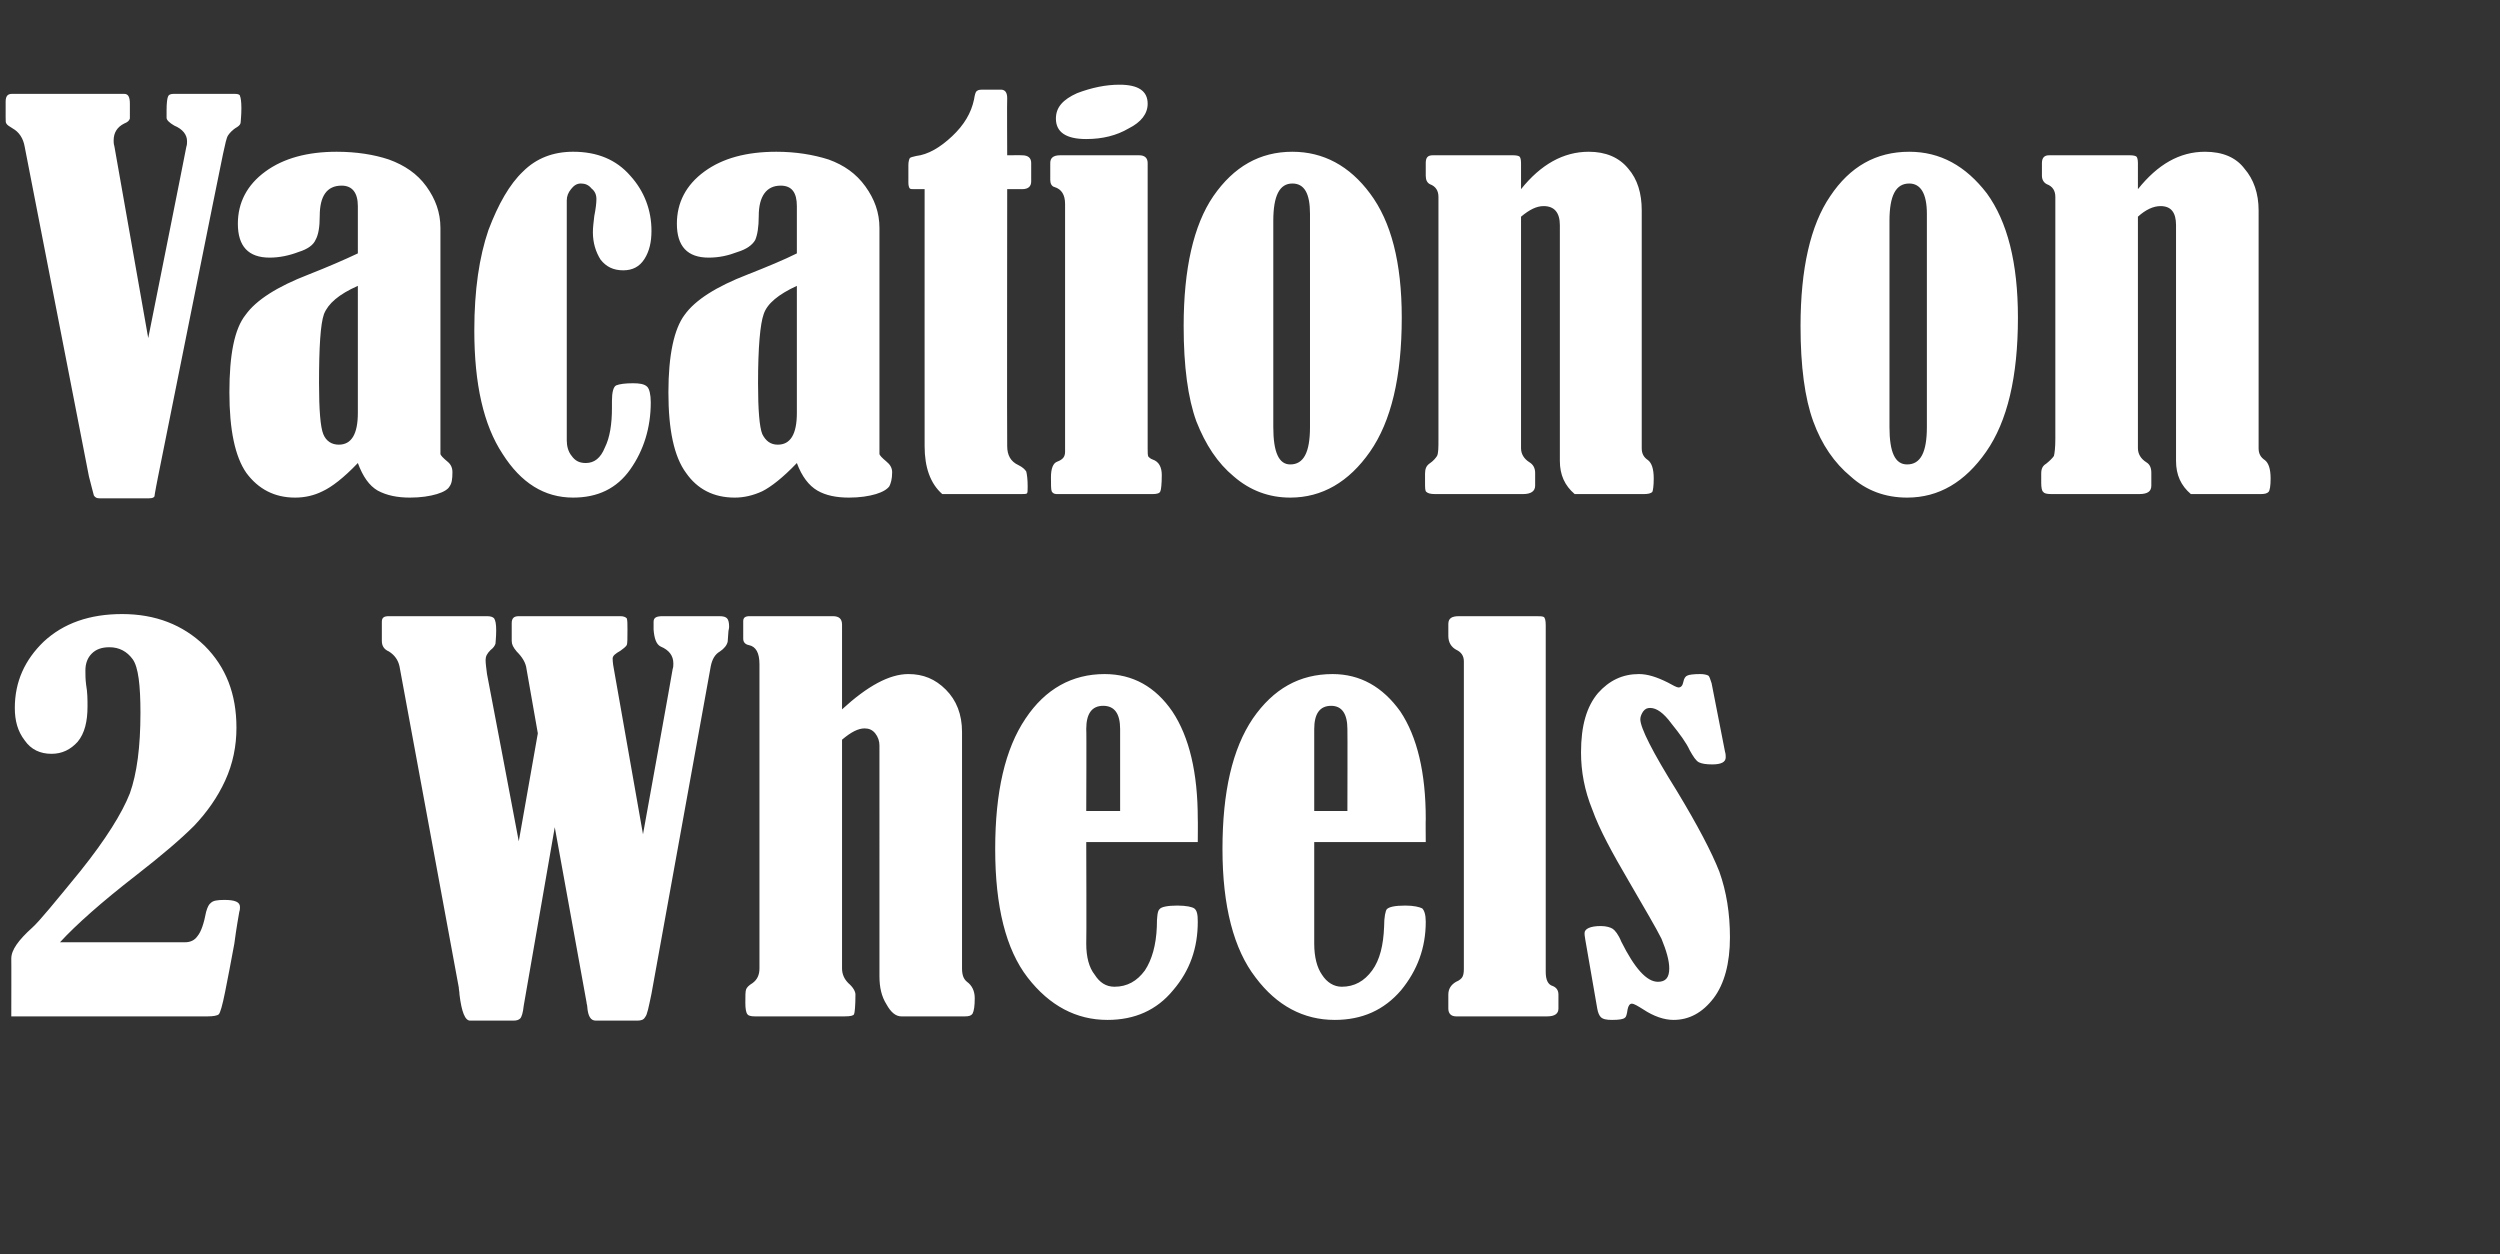 <?xml version="1.0" standalone="no"?><!DOCTYPE svg PUBLIC "-//W3C//DTD SVG 1.1//EN" "http://www.w3.org/Graphics/SVG/1.1/DTD/svg11.dtd"><svg xmlns="http://www.w3.org/2000/svg" version="1.1" width="354.2px" height="177.7px" viewBox="0 -12 354.2 177.7" style="top:-12px"><rect x="0" y="-12" width="354.2" height="177.7" fill="#333333" stroke="none"/><desc>Vacation on 2 Wheels</desc><defs/><g id="Polygon70748"><path d="m19.3 112c-4.9 3.8-8.5 7-10.8 9.5h17.7c.8 0 1.4-.3 1.8-.9c.5-.6.9-1.8 1.2-3.4c.2-.7.4-1.1.7-1.3c.3-.3.9-.4 1.9-.4c1.5 0 2.2.3 2.2 1c0 .2 0 .4-.1.7c-.1.6-.4 2.2-.7 4.5c-.5 2.6-.9 4.9-1.3 6.8c-.4 2-.7 3-.9 3.2c-.2.2-.8.3-1.6.3c-.04.01-27.8 0-27.8 0c0 0 .02-8.22 0-8.2c0-1.2 1-2.6 3-4.4c1-.9 3.2-3.6 6.8-8c3.6-4.5 5.9-8.2 7-11c1-2.8 1.5-6.6 1.5-11.4c0-3.9-.3-6.5-1.1-7.6c-.8-1.1-1.9-1.7-3.3-1.7c-1.1 0-1.9.3-2.5.9c-.6.6-.9 1.4-.9 2.4c0 .6 0 1.2.1 2c.2 1.1.2 2.1.2 3.1c0 2.1-.4 3.8-1.4 5c-1 1.1-2.2 1.7-3.7 1.7c-1.6 0-2.9-.6-3.8-1.9c-1-1.3-1.4-2.8-1.4-4.6c0-3.7 1.4-6.8 4.1-9.4C9 76.3 12.7 75 17.3 75c4.7 0 8.6 1.5 11.7 4.5c3 3 4.5 6.8 4.5 11.6c0 2.6-.5 5.1-1.6 7.5c-1.1 2.4-2.6 4.5-4.4 6.4c-1.9 1.9-4.6 4.2-8.2 7zm56.9-20.1l-1.6-9.1c-.1-.9-.6-1.7-1.4-2.5c-.5-.6-.7-1-.7-1.5v-2.5c0-.7.3-1 1-1h14.4c.4 0 .7.1.9.3c.1.3.1.8.1 1.6c0 1.2 0 2-.1 2.2c-.2.3-.5.5-.9.8c-.7.4-1.1.7-1.1 1.1c0 .5.1 1.2.3 2.2l4 22.7s4.24-23.44 4.2-23.4c.1-.3.1-.5.1-.8c0-1.1-.6-1.9-1.8-2.4c-.6-.3-.9-1.1-1-2.4v-1.1c0-.6.4-.8 1.3-.8h8c.6 0 .9.1 1.1.3c.2.2.3.6.3 1.2c0 .3-.1.5-.1.7l-.1 1.4c-.1.5-.5 1-1.1 1.4c-.7.4-1.1 1.1-1.3 2.1l-8.4 46.4c-.4 1.9-.6 3-.9 3.3c-.2.4-.6.5-1.1.5h-5.9c-.7 0-1.1-.6-1.2-2c0-.2-.1-.4-.1-.6l-4.5-24.8l-4.4 25.3c-.1 1-.3 1.6-.5 1.8c-.2.2-.5.3-.9.3h-6.2c-.7 0-1.2-1.2-1.5-3.7c0-.4-.1-.7-.1-1l-8.4-45.5c-.2-.9-.7-1.6-1.5-2.1c-.7-.3-1-.8-1-1.5v-2.7c0-.6.3-.8 1-.8H69c.5 0 .8.1 1 .3c.2.3.3.8.3 1.7c0 1-.1 1.7-.1 1.9c-.1.3-.3.6-.7.9c-.5.5-.7.9-.7 1.4c0 .5.1 1.2.2 2c.02-.01 4.5 23.7 4.5 23.7l2.7-15.3zm43.1-3.4c3.6-3.3 6.7-5 9.4-5c2.1 0 3.8.7 5.3 2.2c1.5 1.5 2.3 3.5 2.3 6v33.5c0 .9.2 1.5.7 1.9c.7.5 1.1 1.3 1.1 2.3c0 1.1-.1 1.8-.3 2.2c-.2.3-.5.4-1.1.4h-9c-.8 0-1.5-.6-2.1-1.7c-.7-1.1-1-2.4-1-4V93.6c0-.6-.2-1.2-.6-1.7c-.4-.5-.9-.7-1.5-.7c-.9 0-1.9.5-3.2 1.6v32.4c0 .8.3 1.5.9 2.1c.7.6 1 1.2 1 1.6c0 1.6-.1 2.6-.2 2.8c-.1.2-.5.3-1.3.3h-12.8c-.5 0-.9-.1-1-.3c-.2-.2-.3-.8-.3-1.6c0-1 0-1.6.1-1.9c.1-.3.4-.6.9-.9c.7-.5 1-1.2 1-2.1V82.1c0-1.6-.5-2.5-1.5-2.7c-.5-.1-.8-.4-.8-.9V76c0-.5.3-.7.9-.7H118c.9 0 1.3.4 1.3 1.2v12zm34.6 18.8s.05 14.37 0 14.4c0 1.9.4 3.4 1.2 4.4c.7 1.1 1.6 1.7 2.8 1.7c1.8 0 3.2-.8 4.3-2.3c1-1.5 1.6-3.6 1.7-6.2c0-1.4.1-2.3.4-2.5c.2-.3 1.1-.5 2.5-.5c1.3 0 2.1.2 2.4.4c.4.3.5.9.5 1.9c0 3.7-1.1 6.9-3.5 9.7c-2.3 2.8-5.4 4.2-9.3 4.2c-4.4 0-8.2-2-11.3-6c-3.1-4-4.6-10.1-4.6-18.2c0-8.1 1.4-14.2 4.3-18.5c2.8-4.2 6.6-6.3 11.2-6.3c4 0 7.2 1.8 9.6 5.3c2.4 3.6 3.6 8.7 3.6 15.2c.03.02 0 3.3 0 3.3h-15.8zm4.8-4.4V91.3c0-2.2-.8-3.3-2.4-3.3c-1.6 0-2.4 1.1-2.4 3.3c.05-.04 0 11.6 0 11.6h4.8zm27.5 4.4s-.01 14.37 0 14.4c0 1.9.4 3.4 1.1 4.4c.7 1.1 1.7 1.7 2.8 1.7c1.8 0 3.2-.8 4.3-2.3c1.1-1.5 1.6-3.6 1.7-6.2c0-1.4.2-2.3.4-2.5c.3-.3 1.1-.5 2.6-.5c1.2 0 2 .2 2.4.4c.3.3.5.9.5 1.9c0 3.7-1.2 6.9-3.5 9.7c-2.4 2.8-5.5 4.2-9.4 4.2c-4.4 0-8.2-2-11.2-6c-3.1-4-4.7-10.1-4.7-18.2c0-8.1 1.4-14.2 4.3-18.5c2.9-4.2 6.6-6.3 11.3-6.3c3.9 0 7.1 1.8 9.6 5.3c2.4 3.6 3.6 8.7 3.6 15.2c-.03.02 0 3.3 0 3.3h-15.8zm4.7-4.4s.03-11.64 0-11.6c0-2.2-.8-3.3-2.3-3.3c-1.6 0-2.4 1.1-2.4 3.3v11.6h4.7zm15.5-22.8c-.8-.4-1.2-1.1-1.2-2v-1.7c0-.8.5-1.1 1.5-1.1h10.8c.6 0 1 0 1.2.1c.2.1.3.5.3 1.2v49.1c0 1.1.3 1.8 1 2c.5.2.8.6.8 1.2v2c0 .7-.5 1.1-1.6 1.1h-12.9c-.7 0-1.1-.4-1.1-1.1v-2c0-.8.4-1.4 1.1-1.8c.5-.2.8-.5.9-.7c.1-.2.2-.5.2-1.1V81.7c0-.8-.4-1.3-1-1.6zm36.1 4.7l1.9 9.7c.1.3.1.6.1.8c0 .7-.7 1-1.9 1c-.9 0-1.5-.1-1.9-.3c-.4-.2-.8-.8-1.3-1.7c-.5-1.1-1.4-2.3-2.6-3.8c-1.1-1.5-2.1-2.2-3-2.2c-.4 0-.7.1-1 .5c-.2.3-.4.7-.4 1.1c0 1.2 1.7 4.6 5.2 10.2c2.9 4.8 4.9 8.6 6 11.4c1 2.8 1.5 5.9 1.5 9.3c0 3.7-.8 6.6-2.3 8.6c-1.6 2.1-3.5 3.1-5.7 3.1c-1.3 0-2.8-.5-4.3-1.5c-.8-.5-1.3-.8-1.6-.8c-.3 0-.5.3-.6.8c-.1.7-.2 1.1-.4 1.2c-.2.2-.8.3-1.8.3c-.8 0-1.3-.1-1.6-.4c-.2-.2-.4-.6-.5-1.2l-1.7-9.8c-.1-.5-.1-.8-.1-.9c0-.6.8-1 2.3-1c.8 0 1.4.2 1.7.4c.3.2.8.8 1.2 1.8c1.9 3.8 3.6 5.7 5.2 5.7c1.1 0 1.6-.6 1.6-1.9c0-1.1-.4-2.5-1.1-4.2c-.8-1.6-2.4-4.3-4.6-8.1c-2.4-4.1-4.2-7.4-5.2-10.2c-1.1-2.7-1.6-5.4-1.6-8.1c0-3.8.8-6.5 2.4-8.4c1.6-1.8 3.5-2.7 5.8-2.7c1.2 0 2.5.4 4.1 1.2c.7.4 1.3.7 1.5.7c.4 0 .6-.3.7-.8c.1-.5.3-.8.6-.9c.2-.1.8-.2 1.8-.2c.5 0 .9.1 1.1.2c.2.1.3.5.5 1.1z" stroke="none" fill="#fff"/></g><g id="Polygon70747"><path d="m21 35.9s5.43-27.14 5.4-27.1c.1-.3.1-.5.1-.8c0-.9-.6-1.7-1.8-2.2c-.7-.4-1.1-.8-1.1-1.1V3.6c0-1 .1-1.7.2-1.9c.1-.3.4-.4.8-.4h8.7c.4 0 .7.1.7.3c.1.2.2.8.2 1.7c0 1.1-.1 1.8-.1 2c0 .3-.2.5-.5.7c-.7.4-1.1.9-1.3 1.2c-.2.3-.4 1.2-.7 2.6c-.03-.02-9.2 45.7-9.2 45.7c0 0-.55 2.75-.5 2.8c-.1.2-.3.3-.8.3h-7c-.4 0-.6-.1-.8-.4c-.1-.3-.3-1.2-.7-2.7L3.5 8.8c-.2-1.2-.8-2.1-1.7-2.6c-.5-.3-.8-.5-.9-.7c-.1-.1-.1-.4-.1-.9V2.4c0-.8.3-1.1.9-1.1h15.9c.6 0 .8.5.8 1.4v2.1c-.1.3-.3.5-.8.7c-1 .5-1.5 1.3-1.5 2.4c0 .2 0 .5.1.8L21 35.9zm22.7-9c2.8-1.1 5.1-2.1 7-3v-6.7c0-1.9-.8-2.9-2.3-2.9c-2.1 0-3.1 1.5-3.1 4.3c0 1.6-.2 2.7-.6 3.4c-.3.7-1.1 1.3-2.4 1.7c-1.3.5-2.7.8-4.1.8c-3 0-4.5-1.6-4.5-4.8c0-3 1.3-5.5 3.9-7.4c2.6-1.9 6-2.8 10.1-2.8c2.8 0 5.3.4 7.4 1.1c2.2.8 4 2 5.3 3.8c1.3 1.8 2 3.7 2 5.9v32c0 .2.4.6 1 1.1c.5.4.7.9.7 1.5c0 1-.1 1.6-.4 2c-.2.4-.8.8-1.8 1.1c-1 .3-2.3.5-3.8.5c-1.8 0-3.3-.3-4.6-1c-1.2-.7-2.1-2-2.8-3.9c-2 2.1-3.7 3.4-5 4c-1.2.6-2.5.9-3.9.9c-2.9 0-5.2-1.2-6.9-3.5c-1.6-2.3-2.4-6.1-2.4-11.4c0-5.3.7-9 2.3-11c1.5-2.1 4.5-4 8.9-5.7zm7 1.6c-2.7 1.2-4.2 2.5-4.8 4c-.5 1.4-.7 4.7-.7 9.8c0 3.8.2 6.2.6 7.2c.4 1 1.2 1.5 2.2 1.5c1.8 0 2.7-1.5 2.7-4.5v-18zm29.6-12.1v34c0 .8.2 1.6.7 2.2c.5.7 1.1 1 2 1c1.2 0 2.1-.7 2.7-2.2c.7-1.4 1-3.3 1-5.6v-1c0-1.2.2-2 .6-2.2c.5-.2 1.3-.3 2.4-.3c.9 0 1.6.1 2 .5c.3.3.5 1.1.5 2.2c0 3.6-1 6.8-2.9 9.5c-1.9 2.7-4.6 4-8.1 4c-4.1 0-7.4-2.1-10-6.2c-2.7-4.1-4-9.9-4-17.5c0-5.7.7-10.4 2-14.2c1.4-3.7 3-6.5 4.9-8.3c1.9-1.9 4.3-2.8 7.1-2.8c3.4 0 6.1 1.1 8.1 3.4c2 2.2 3 4.9 3 7.8c0 1.6-.3 2.9-1 4c-.7 1.1-1.7 1.6-3 1.6c-1.4 0-2.4-.5-3.2-1.5c-.7-1.1-1.1-2.4-1.1-3.9c0-.7.1-1.4.2-2.3c.2-1 .3-1.8.3-2.4c0-.6-.2-1.1-.7-1.5c-.4-.5-.9-.7-1.5-.7c-.6 0-1 .3-1.4.8c-.4.5-.6 1-.6 1.6zm25.6 10.5c2.8-1.1 5.2-2.1 7-3v-6.7c0-1.9-.7-2.9-2.3-2.9c-2 0-3.1 1.5-3.1 4.3c0 1.6-.2 2.7-.5 3.4c-.4.7-1.2 1.3-2.5 1.7c-1.3.5-2.6.8-4.1.8c-3 0-4.5-1.6-4.5-4.8c0-3 1.3-5.5 3.9-7.4c2.6-1.9 6-2.8 10.2-2.8c2.7 0 5.2.4 7.4 1.1c2.2.8 3.9 2 5.2 3.8c1.3 1.8 2 3.7 2 5.9v32c0 .2.4.6 1 1.1c.5.4.8.9.8 1.5c0 1-.2 1.6-.4 2c-.3.4-.9.8-1.9 1.1c-1 .3-2.3.5-3.8.5c-1.8 0-3.3-.3-4.5-1c-1.2-.7-2.2-2-2.9-3.9c-2 2.1-3.7 3.4-4.9 4c-1.3.6-2.6.9-3.9.9c-3 0-5.3-1.2-6.9-3.5c-1.7-2.3-2.5-6.1-2.5-11.4c0-5.3.8-9 2.3-11c1.5-2.1 4.5-4 8.9-5.7zm7 1.6c-2.6 1.2-4.2 2.5-4.7 4c-.5 1.4-.8 4.7-.8 9.8c0 3.8.2 6.2.6 7.2c.5 1 1.2 1.5 2.2 1.5c1.8 0 2.7-1.5 2.7-4.5v-18zM131 14.8h-1.4c-.4 0-.6 0-.7-.1c-.1-.1-.2-.4-.2-.8v-2.5c0-.5.1-.8.2-1c.1-.1.4-.2.9-.3c1.7-.2 3.4-1.2 5.1-2.8c1.7-1.6 2.7-3.3 3.1-5.2c.1-.6.2-1.1.4-1.2c.2-.2.5-.2 1.1-.2h2.3c.6 0 .9.4.9 1.2c-.04 0 0 8.1 0 8.1c0 0 2.14-.02 2.1 0c.9 0 1.3.4 1.3 1.1v2.6c0 .7-.4 1.1-1.3 1.1h-2.1s-.04 36.42 0 36.4c0 1.3.5 2.2 1.6 2.7c.6.3.9.6 1.1.9c.1.4.2 1.1.2 2.1c0 .6 0 .9-.1 1c-.1.1-.4.1-.9.1h-11.1c-1.7-1.5-2.5-3.8-2.5-6.8c-.01.02 0-36.4 0-36.4zM158.6 0c2.7 0 4 .9 4 2.7c0 1.4-.9 2.6-2.7 3.5c-1.7 1-3.7 1.5-6 1.5c-2.9 0-4.3-1-4.3-2.9c0-1.6 1-2.7 3-3.6c2.1-.8 4.1-1.2 6-1.2zm-9.2 14.5c-.4-.1-.6-.5-.6-1v-2.4c0-.7.4-1.1 1.4-1.1h11.2c.8 0 1.2.4 1.2 1.1v40.5c0 .5 0 .9.1 1.1c.1.1.3.3.6.4c.9.3 1.3 1.1 1.3 2.2c0 1.3-.1 2.1-.2 2.3c-.1.3-.5.4-1.1.4h-13.6c-.4 0-.6-.2-.7-.4c-.1-.3-.1-.9-.1-2c0-1.2.3-2 .9-2.2c.8-.3 1.1-.7 1.1-1.4V16.9c0-1.3-.5-2.1-1.5-2.4zm33.7-5c4.4 0 8.1 2 11 5.9c3 4 4.5 9.8 4.5 17.6c0 8.4-1.5 14.7-4.5 19c-3 4.3-6.8 6.5-11.3 6.5c-3 0-5.7-1-8-3c-2.3-1.9-4-4.5-5.3-7.8c-1.2-3.3-1.8-7.8-1.8-13.5c0-8.1 1.4-14.3 4.2-18.4c2.9-4.2 6.6-6.3 11.2-6.3zm2.5 8.8c0-2.9-.8-4.3-2.5-4.3c-1.8 0-2.7 1.7-2.7 5.3v29.2c0 3.6.8 5.3 2.4 5.3c1.9 0 2.8-1.7 2.8-5.3V18.3zm29.9-3.5c2.8-3.5 6-5.3 9.6-5.3c2.4 0 4.3.8 5.6 2.4c1.3 1.5 1.9 3.5 1.9 5.9v33.7c0 .8.3 1.3.9 1.7c.5.4.8 1.2.8 2.6c0 1-.1 1.7-.2 1.9c-.2.2-.6.3-1.2.3h-9.8c-1.4-1.2-2.1-2.7-2.1-4.7V19.9c0-1.8-.8-2.7-2.3-2.7c-1 0-2 .5-3.2 1.5v32.8c0 .8.4 1.5 1.2 2c.5.3.8.8.8 1.5v1.8c0 .8-.6 1.2-1.7 1.2h-12.5c-.6 0-1-.1-1.2-.3c-.2-.1-.2-.6-.2-1.3v-1.3c0-.7.2-1.1.6-1.4c.6-.4.9-.8 1.1-1.1c.2-.4.2-1.2.2-2.4V15.9c0-.9-.4-1.5-1.2-1.8c-.4-.2-.6-.6-.6-1.2v-1.8c0-.8.3-1.1 1-1.1h11.4c.5 0 .8.1.9.2c.1.1.2.4.2.9v3.7zm55-5.3c4.4 0 8 2 11 5.9c2.9 4 4.4 9.8 4.4 17.6c0 8.4-1.5 14.7-4.5 19c-3 4.3-6.7 6.5-11.2 6.5c-3.1 0-5.8-1-8-3c-2.3-1.9-4.1-4.5-5.3-7.8c-1.2-3.3-1.8-7.8-1.8-13.5c0-8.1 1.4-14.3 4.2-18.4c2.8-4.2 6.5-6.3 11.2-6.3zm2.5 8.8c0-2.9-.9-4.3-2.5-4.3c-1.9 0-2.8 1.7-2.8 5.3v29.2c0 3.6.8 5.3 2.5 5.3c1.9 0 2.8-1.7 2.8-5.3V18.3zm29.9-3.5c2.8-3.5 5.9-5.3 9.5-5.3c2.5 0 4.4.8 5.6 2.4c1.3 1.5 2 3.5 2 5.9v33.7c0 .8.3 1.3.9 1.7c.5.4.8 1.2.8 2.6c0 1-.1 1.7-.3 1.9c-.2.2-.5.3-1.1.3h-9.9c-1.4-1.2-2.1-2.7-2.1-4.7V19.9c0-1.8-.7-2.7-2.2-2.7c-1 0-2.1.5-3.2 1.5v32.8c0 .8.4 1.5 1.2 2c.5.3.7.8.7 1.5v1.8c0 .8-.5 1.2-1.7 1.2h-12.5c-.6 0-1-.1-1.1-.3c-.2-.1-.3-.6-.3-1.3v-1.3c0-.7.2-1.1.7-1.4c.5-.4.9-.8 1.1-1.1c.1-.4.2-1.2.2-2.4V15.9c0-.9-.4-1.5-1.2-1.8c-.4-.2-.7-.6-.7-1.2v-1.8c0-.8.4-1.1 1-1.1h11.5c.5 0 .8.1.9.2c.1.1.2.4.2.9v3.7z" stroke="none" fill="#fff"/></g></svg>